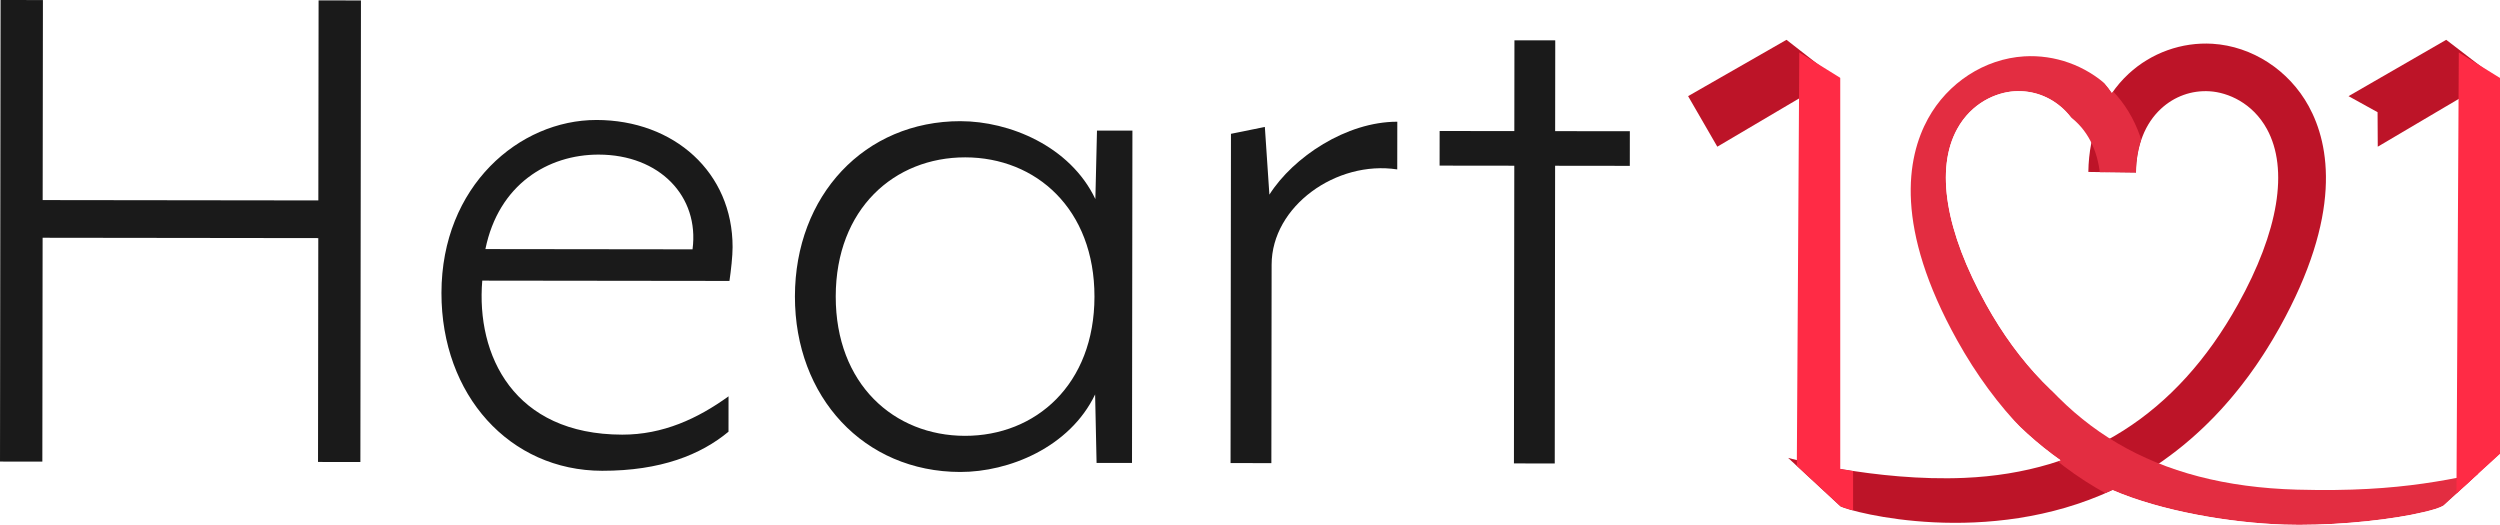 <?xml version="1.0" encoding="UTF-8"?>
<svg id="Layer_2" data-name="Layer 2" xmlns="http://www.w3.org/2000/svg" xmlns:xlink="http://www.w3.org/1999/xlink" viewBox="0 0 1388.6 291.56">
  <defs>
    <style>
      .cls-1 {
        filter: url(#drop-shadow-3);
      }

      .cls-1, .cls-2, .cls-3, .cls-4, .cls-5, .cls-6 {
        stroke-width: 0px;
      }

      .cls-1, .cls-3 {
        fill: #ff2b45;
      }

      .cls-2 {
        fill: #1a1a1a;
      }

      .cls-3 {
        filter: url(#drop-shadow-1);
      }

      .cls-4 {
        fill: none;
      }

      .cls-5 {
        fill: #bd1428;
      }

      .cls-7 {
        filter: url(#drop-shadow-2);
      }

      .cls-8 {
        clip-path: url(#clippath);
      }

      .cls-6 {
        fill: #e32d41;
      }
    </style>
    <clipPath id="clippath">
      <path class="cls-4" d="M1388.6,40.67l-29.84-18.55-.03-.02h0s0,0,0,0h0s-54.25,31.3-54.25,31.3l16.23,28.08,37.82-22.33-1.07,199.33c-22.39,4.25-47.82,7.6-88.57,6.48-24.27-.67-46.01-4.19-65.47-10.49,24.85-17.95,45.89-42.25,62.75-72.53,34.81-62.53,28.02-101.39,16.19-122.98-10.97-20.03-31.44-33.31-53.41-34.67-17.05-1.05-34.04,5.03-46.62,16.69-3.45,3.19-6.52,6.76-9.21,10.65-2.69-3.89-5.76-7.46-9.21-10.65-12.58-11.66-29.57-17.74-46.62-16.69-21.97,1.36-42.44,14.64-53.41,34.67-11.83,21.59-18.62,60.45,16.19,122.98,17.26,31,38.91,55.74,64.54,73.81-16.5,5.61-34.33,8.84-53.5,9.67-25.32,1.09-50.38-1.83-68.82-4.95V40.67l-29.87-18.57v.09s-.12-.09-.12-.09l-54.66,31.3,16.23,28.08,38.33-22.63-1.17,193.34,2.33,2.17c-.11-.03-.17-.05-.19-.06l29.11,26.97c6.72,3.36,81.59,23.27,151.03-9.07,27.28,11.77,65.54,18.22,95.58,19.21,2.76.09,5.49.13,8.19.13,25.13,0,52.38-3.08,69.18-7.1,4.64-1.11,8.47-2.12,11.12-3.7,0-.01,0-.03.01-.04l31.22-28.52V40.67ZM1103.19,169.1c-22.58-40.57-28.3-75.17-16.11-97.43,7.95-14.51,21.65-20.35,31.83-20.97,10-.62,19.58,2.82,26.99,9.69,8.9,8.24,13.71,20.51,13.91,35.47l13.3-.18,13.3.18c.2-14.96,5.01-27.23,13.91-35.47,7.41-6.86,16.99-10.31,26.99-9.69,10.17.63,23.88,6.47,31.82,20.97,12.2,22.26,6.48,56.86-16.11,97.43-18.13,32.57-41.02,56.96-68.6,73.07-29.81-16.07-53.12-40.52-71.24-73.07Z"/>
    </clipPath>
    <filter id="drop-shadow-1" filterUnits="userSpaceOnUse">
      <feOffset dx="7" dy="7"/>
      <feGaussianBlur result="blur" stdDeviation="30"/>
      <feFlood flood-color="#42000e" flood-opacity=".7"/>
      <feComposite in2="blur" operator="in"/>
      <feComposite in="SourceGraphic"/>
    </filter>
    <filter id="drop-shadow-2" filterUnits="userSpaceOnUse">
      <feOffset dx="7" dy="7"/>
      <feGaussianBlur result="blur-2" stdDeviation="30"/>
      <feFlood flood-color="#42000e" flood-opacity=".7"/>
      <feComposite in2="blur-2" operator="in"/>
      <feComposite in="SourceGraphic"/>
    </filter>
    <filter id="drop-shadow-3" filterUnits="userSpaceOnUse">
      <feOffset dx="7" dy="7"/>
      <feGaussianBlur result="blur-3" stdDeviation="30"/>
      <feFlood flood-color="#42000e" flood-opacity=".7"/>
      <feComposite in2="blur-3" operator="in"/>
      <feComposite in="SourceGraphic"/>
    </filter>
  </defs>
  <g id="_로고_제작" data-name="로고 제작">
    <g>
      <g>
        <path class="cls-2" d="M23.84.03l-.14,111.1,153.12.19.14-111.1,23.53.03-.32,256.37-23.53-.03.15-124.34-153.12-.19-.15,124.34-23.52-.03L.32,0l23.52.03Z"/>
        <path class="cls-2" d="M331.29,66.64c43.2.05,75.67,29.15,75.62,70.6,0,5.13-.87,12.82-1.74,18.8l-137.3-.17c-3.47,41.44,17.43,85.48,77.74,85.55,22.67.03,41.93-8.92,59.05-21.29l-.02,19.65c-15.41,12.8-37.67,21.75-70.17,21.71-51.33-.06-89.34-41.98-89.27-98.81.07-59.39,43.32-96.09,86.09-96.04ZM332.55,85.87c-28.23-.03-55.62,16.6-62.94,52.48l115.05.14c3.89-29.48-18.33-52.58-52.12-52.62Z"/>
        <path class="cls-2" d="M533.61,67.31c26.95.03,60.72,13.75,74.8,43.25l.9-38.03,19.68.02-.23,184.59-19.68-.02-.81-38.03c-14.15,29.47-47.96,43.1-74.9,43.06-53.46-.07-91.91-41.56-91.84-97.54.07-55.97,38.62-97.37,92.08-97.31ZM535.96,242.08c39.35.05,71.89-28.54,71.95-77.25.06-48.71-32.41-77.38-71.76-77.43-39.35-.05-71.89,28.54-71.95,77.25-.06,48.71,32.41,77.38,71.76,77.43Z"/>
        <path class="cls-2" d="M683.73,74.33l18.82-3.82,2.52,37.6c13.28-20.92,42.82-40.54,71.05-40.5l-.03,26.49c-33.78-5.17-69.74,20.42-69.78,52.9l-.14,110.24-22.67-.03.23-182.88Z"/>
        <path class="cls-2" d="M863.77,92.07l-.2,165.36-22.67-.03.2-165.36-41.49-.05.02-19.23,41.49.05.06-50.42,22.67.03-.06,50.42,41.49.05-.02,19.23-41.49-.05Z"/>
      </g>
      <g class="cls-8">
        <g>
          <polygon class="cls-5" points="1019.07 42.99 953.85 81.49 937.62 53.41 992.28 22.11 1019.07 42.99"/>
          <polygon class="cls-5" points="1385.92 42.99 1320.7 81.49 1320.6 62.32 1304.47 53.41 1358.73 22.11 1385.92 42.99"/>
          <path class="cls-5" d="M1022.28,281.29l-29.11-26.97c.42.17,48.7,13.22,97.93,11.11,67.11-2.88,117.9-35.19,151.93-96.33,22.58-40.57,28.3-75.17,16.11-97.43-7.95-14.51-21.65-20.35-31.82-20.97-10-.62-19.58,2.82-26.99,9.69-8.9,8.24-13.71,20.51-13.91,35.47l-26.47-.36c.3-22.05,8.24-41.4,22.37-54.5,12.58-11.66,29.57-17.74,46.62-16.69,21.97,1.36,42.44,14.64,53.41,34.67,11.83,21.59,18.62,60.45-16.19,122.98-21.38,38.4-49.49,67.2-83.56,85.6-71.89,38.83-153.3,17.24-160.32,13.74Z"/>
          <polygon class="cls-3" points="1022.28 40.67 1022.28 281.29 991.02 252.21 992.4 22.11 1022.28 40.67"/>
          <g class="cls-7">
            <path class="cls-6" d="M1277.07,291.56c-2.7,0-5.43-.04-8.19-.13-33.8-1.11-77.99-9.14-105.27-23.87-34.07-18.4-62.18-47.2-83.56-85.6-34.81-62.53-28.02-101.39-16.19-122.98,10.97-20.03,31.44-33.31,53.41-34.67,17.05-1.05,34.04,5.03,46.62,16.69,14.13,13.09,22.08,32.45,22.37,54.5l-26.47.36c-.2-14.96-5.01-27.23-13.91-35.47-7.41-6.86-16.99-10.3-26.99-9.69-10.17.63-23.88,6.47-31.83,20.97-12.2,22.26-6.48,56.86,16.11,97.43,34.04,61.14,86.37,93.68,165.69,95.87,60.1,1.66,86.9-6.42,119.72-12.76l-22.76,16.39c-.71.29-4.23,0-8.47,12.16-2.65,1.59-6.47,2.59-11.12,3.7-16.8,4.01-44.04,7.1-69.18,7.1Z"/>
          </g>
          <polygon class="cls-1" points="1388.6 40.67 1388.6 252.21 1357.34 280.76 1358.72 22.11 1388.6 40.67"/>
        </g>
      </g>
    </g>
  </g>
</svg>